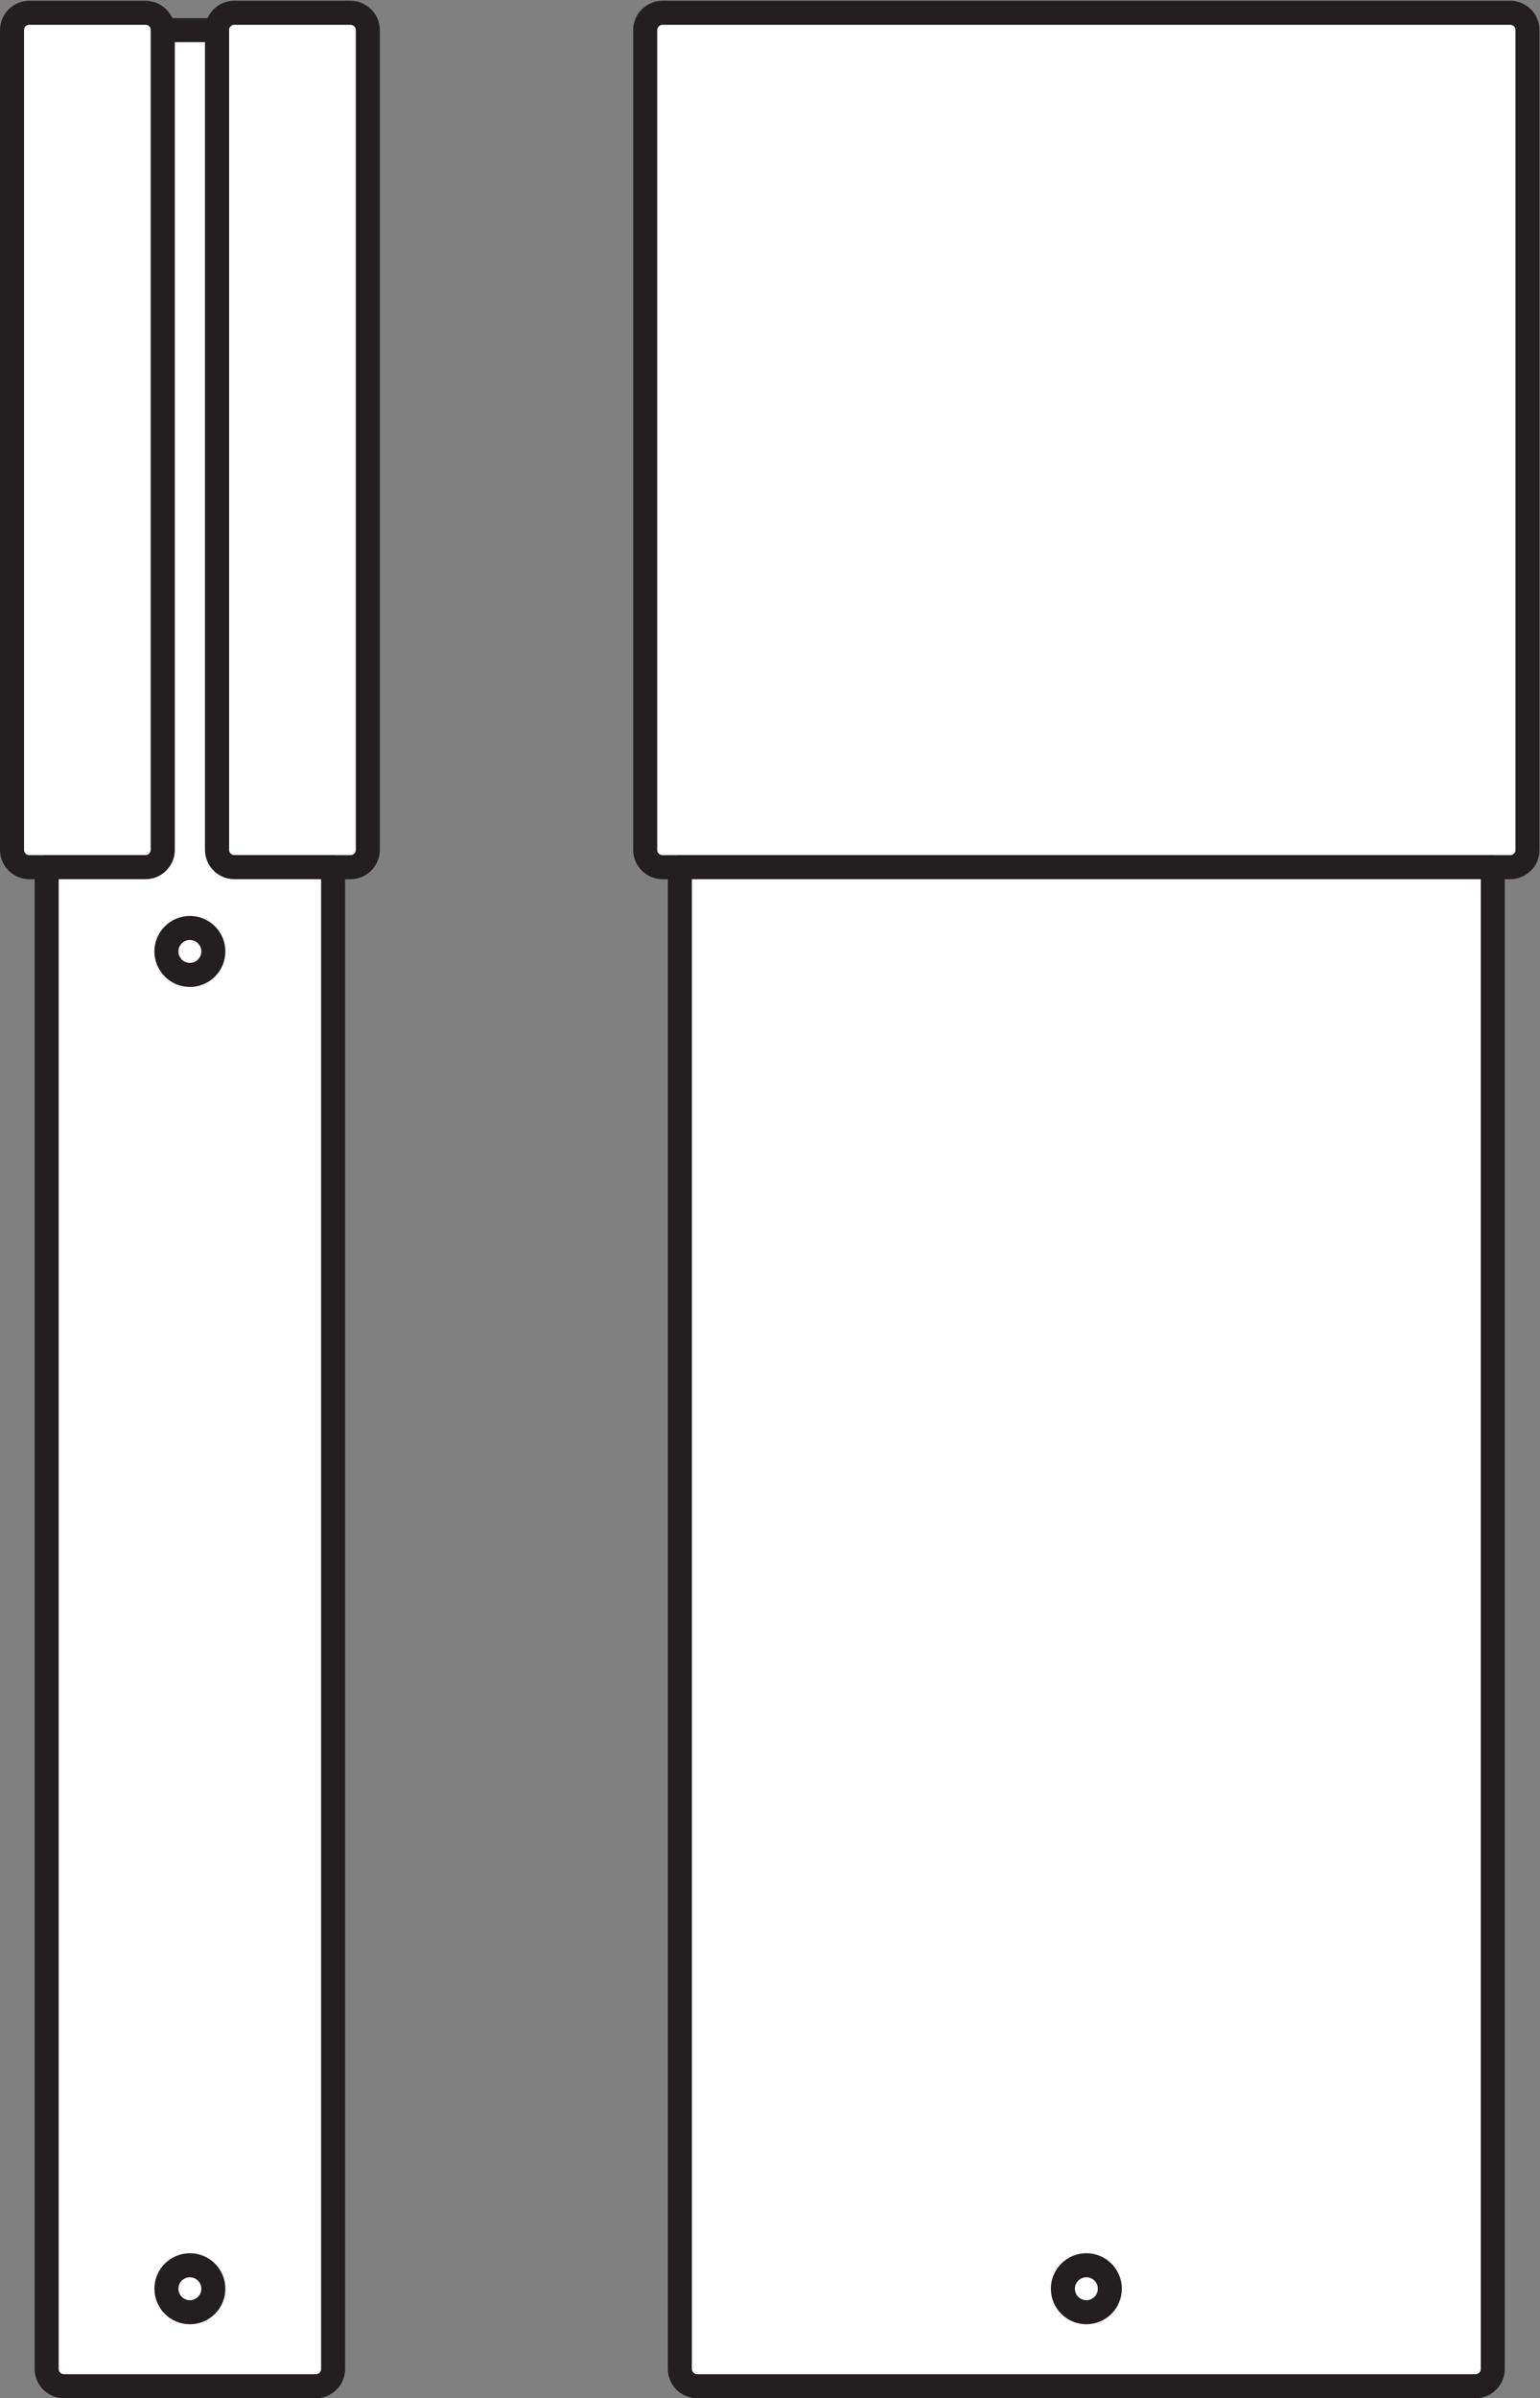 <?xml version="1.0" encoding="UTF-8" standalone="no"?>
<svg
   xmlns:dc="http://purl.org/dc/elements/1.1/"
   xmlns:cc="http://creativecommons.org/ns#"
   xmlns:rdf="http://www.w3.org/1999/02/22-rdf-syntax-ns#"
   xmlns:svg="http://www.w3.org/2000/svg"
   xmlns="http://www.w3.org/2000/svg"
   viewBox="0 0 60.533 94.2"
   height="94.2"
   width="60.533"
   xml:space="preserve"
   id="svg2"
   version="1.1"><rect x="0" y="0" width="60.533" height="94.2" fill="#808080" stroke="none"/><defs
     id="defs6" /><g
     transform="matrix(1.333,0,0,-1.333,0,94.2)"
     id="g10"><g
       transform="scale(0.1)"
       id="g12"><path
         id="path14"
         style="fill:#ffffff;fill-opacity:1;fill-rule:evenodd;stroke:none"
         d="m 190.254,697.797 c 0,2.828 2.289,5.113 5.121,5.113 h 249.93 c 2.832,0 5.121,-2.285 5.121,-5.113 V 456.262 c 0,-2.817 -2.289,-5.11 -5.121,-5.11 h -249.93 c -2.832,0 -5.121,2.293 -5.121,5.11 v 241.535" /><path
         id="path16"
         style="fill:none;stroke:#231f20;stroke-width:7.087;stroke-linecap:round;stroke-linejoin:round;stroke-miterlimit:3.864;stroke-dasharray:none;stroke-opacity:1"
         d="m 190.254,697.797 c 0,2.828 2.289,5.113 5.121,5.113 h 249.93 c 2.832,0 5.121,-2.285 5.121,-5.113 V 456.262 c 0,-2.817 -2.289,-5.11 -5.121,-5.11 h -249.93 c -2.832,0 -5.121,2.293 -5.121,5.11 z" /><path
         id="path18"
         style="fill:#ffffff;fill-opacity:1;fill-rule:evenodd;stroke:none"
         d="M 200.473,451.152 H 440.188 V 8.652 c 0,-2.816 -2.29,-5.105 -5.098,-5.105 h -229.5 c -2.832,0 -5.117,2.289 -5.117,5.105 V 451.152" /><path
         id="path20"
         style="fill:none;stroke:#231f20;stroke-width:7.087;stroke-linecap:round;stroke-linejoin:round;stroke-miterlimit:3.864;stroke-dasharray:none;stroke-opacity:1"
         d="M 200.473,451.152 H 440.188 V 8.652 c 0,-2.816 -2.29,-5.105 -5.098,-5.105 h -229.5 c -2.832,0 -5.117,2.289 -5.117,5.105 z" /><path
         id="path22"
         style="fill:#ffffff;fill-opacity:1;fill-rule:evenodd;stroke:none"
         d="m 63.988,697.797 c 0,2.828 2.293,5.113 5.106,5.113 h 34.242 c 2.824,0 5.121,-2.285 5.121,-5.113 V 456.262 c 0,-2.817 -2.297,-5.11 -5.121,-5.11 H 69.094 c -2.812,0 -5.106,2.293 -5.106,5.11 v 241.535" /><path
         id="path24"
         style="fill:none;stroke:#231f20;stroke-width:7.087;stroke-linecap:round;stroke-linejoin:round;stroke-miterlimit:3.864;stroke-dasharray:none;stroke-opacity:1"
         d="m 63.988,697.797 c 0,2.828 2.293,5.113 5.106,5.113 h 34.242 c 2.824,0 5.121,-2.285 5.121,-5.113 V 456.262 c 0,-2.817 -2.297,-5.11 -5.121,-5.11 H 69.094 c -2.812,0 -5.106,2.293 -5.106,5.11 z" /><path
         id="path26"
         style="fill:#ffffff;fill-opacity:1;fill-rule:evenodd;stroke:none"
         d="m 3.543,697.797 c 0,2.828 2.293,5.113 5.125,5.113 H 42.906 c 2.824,0 5.101,-2.285 5.101,-5.113 V 456.262 c 0,-2.817 -2.277,-5.11 -5.101,-5.11 H 8.668 c -2.832,0 -5.125,2.293 -5.125,5.11 v 241.535" /><path
         id="path28"
         style="fill:none;stroke:#231f20;stroke-width:7.087;stroke-linecap:round;stroke-linejoin:round;stroke-miterlimit:3.864;stroke-dasharray:none;stroke-opacity:1"
         d="m 3.543,697.797 c 0,2.828 2.293,5.113 5.125,5.113 H 42.906 c 2.824,0 5.101,-2.285 5.101,-5.113 V 456.262 c 0,-2.817 -2.277,-5.11 -5.101,-5.11 H 8.668 c -2.832,0 -5.125,2.293 -5.125,5.11 z" /><path
         id="path30"
         style="fill:#ffffff;fill-opacity:1;fill-rule:nonzero;stroke:none"
         d="M 48.008,697.797 H 63.988 V 456.262 c 0,-2.817 2.293,-5.11 5.106,-5.11 H 98.231 V 8.652 c 0,-2.816 -2.289,-5.105 -5.117,-5.105 H 18.887 c -2.832,0 -5.121,2.289 -5.121,5.105 V 451.152 h 29.141 c 2.824,0 5.101,2.293 5.101,5.11 v 241.535" /><path
         id="path32"
         style="fill:none;stroke:#231f20;stroke-width:7.087;stroke-linecap:round;stroke-linejoin:round;stroke-miterlimit:3.864;stroke-dasharray:none;stroke-opacity:1"
         d="M 48.008,697.797 H 63.988 V 456.262 c 0,-2.817 2.293,-5.11 5.106,-5.11 H 98.231 V 8.652 c 0,-2.816 -2.289,-5.105 -5.117,-5.105 H 18.887 c -2.832,0 -5.121,2.289 -5.121,5.105 V 451.152 h 29.141 c 2.824,0 5.101,2.293 5.101,5.11 z" /><path
         id="path34"
         style="fill:#ffffff;fill-opacity:1;fill-rule:evenodd;stroke:none"
         d="m 49.074,32.273 c 0,3.824 3.098,6.922 6.918,6.922 3.832,0 6.918,-3.098 6.918,-6.922 0,-3.82 -3.086,-6.922 -6.918,-6.922 -3.82,0 -6.918,3.102 -6.918,6.922" /><path
         id="path36"
         style="fill:none;stroke:#231f20;stroke-width:7.087;stroke-linecap:round;stroke-linejoin:round;stroke-miterlimit:3.864;stroke-dasharray:none;stroke-opacity:1"
         d="m 49.074,32.273 c 0,3.824 3.098,6.922 6.918,6.922 3.832,0 6.918,-3.098 6.918,-6.922 0,-3.82 -3.086,-6.922 -6.918,-6.922 -3.82,0 -6.918,3.102 -6.918,6.922 z" /><path
         id="path38"
         style="fill:#ffffff;fill-opacity:1;fill-rule:evenodd;stroke:none"
         d="m 313.418,32.273 c 0,3.824 3.102,6.922 6.926,6.922 3.816,0 6.914,-3.098 6.914,-6.922 0,-3.82 -3.098,-6.922 -6.914,-6.922 -3.824,0 -6.926,3.102 -6.926,6.922" /><path
         id="path40"
         style="fill:none;stroke:#231f20;stroke-width:7.087;stroke-linecap:round;stroke-linejoin:round;stroke-miterlimit:3.864;stroke-dasharray:none;stroke-opacity:1"
         d="m 313.418,32.273 c 0,3.824 3.102,6.922 6.926,6.922 3.816,0 6.914,-3.098 6.914,-6.922 0,-3.82 -3.098,-6.922 -6.914,-6.922 -3.824,0 -6.926,3.102 -6.926,6.922 z" /><path
         id="path42"
         style="fill:#ffffff;fill-opacity:1;fill-rule:evenodd;stroke:none"
         d="m 49.074,426.324 c 0,3.817 3.098,6.922 6.918,6.922 3.832,0 6.918,-3.105 6.918,-6.922 0,-3.824 -3.086,-6.922 -6.918,-6.922 -3.82,0 -6.918,3.098 -6.918,6.922" /><path
         id="path44"
         style="fill:none;stroke:#231f20;stroke-width:7.087;stroke-linecap:round;stroke-linejoin:round;stroke-miterlimit:3.864;stroke-dasharray:none;stroke-opacity:1"
         d="m 49.074,426.324 c 0,3.817 3.098,6.922 6.918,6.922 3.832,0 6.918,-3.105 6.918,-6.922 0,-3.824 -3.086,-6.922 -6.918,-6.922 -3.82,0 -6.918,3.098 -6.918,6.922 z" /></g></g></svg>